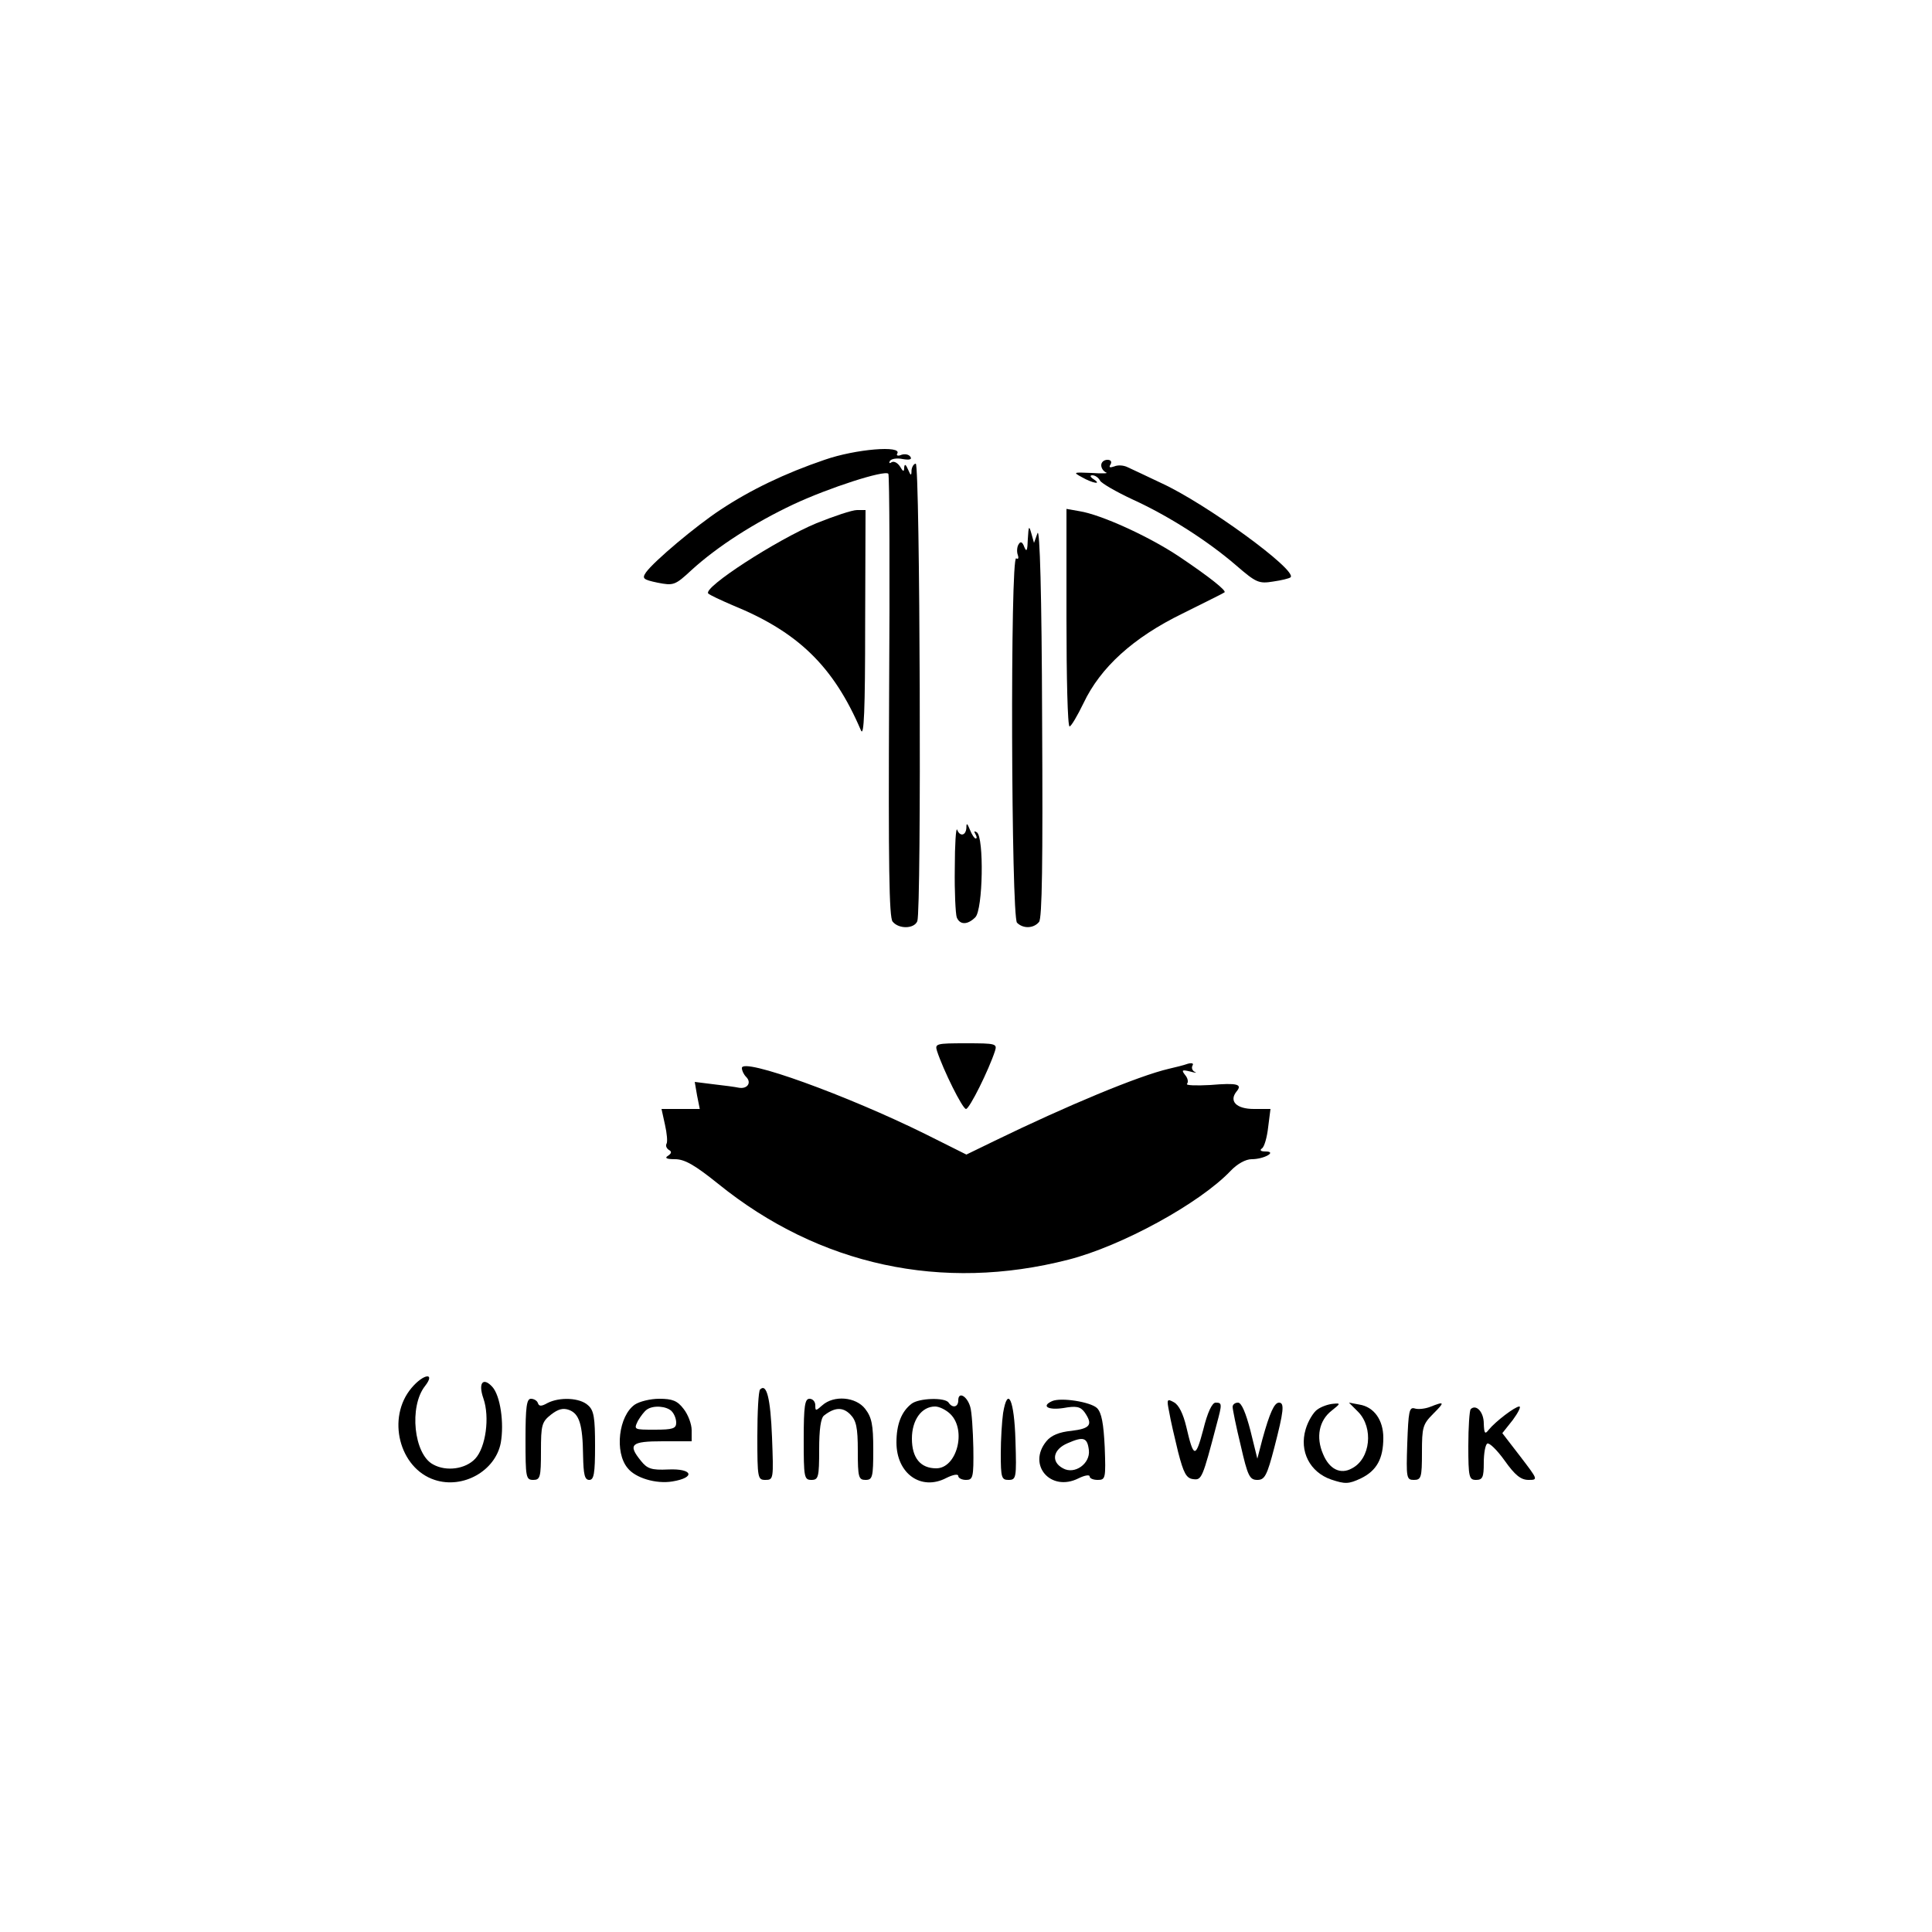 <?xml version="1.0" standalone="no"?>
<!DOCTYPE svg PUBLIC "-//W3C//DTD SVG 20010904//EN"
 "http://www.w3.org/TR/2001/REC-SVG-20010904/DTD/svg10.dtd">
<svg version="1.0" xmlns="http://www.w3.org/2000/svg"
 width="500pt" height="500pt" viewBox="0 0 500 500"
 preserveAspectRatio="xMidYMid meet">
<g transform="translate(0,500) scale(0.1,-0.1)"
fill="#000000" stroke="none">
<path d="M2134 3810 c-103 -35 -192 -78 -269 -129 -64 -42 -172 -133 -193
-162 -11 -16 -8 -19 30 -27 41 -8 45 -7 88 33 67 61 162 122 264 170 92 43
235 89 245 79 3 -3 4 -262 2 -575 -2 -440 0 -573 9 -584 16 -20 56 -19 64 1
11 28 7 1184 -4 1184 -5 0 -10 -8 -11 -17 0 -15 -2 -15 -9 2 -6 14 -9 15 -10
5 0 -12 -3 -11 -11 3 -6 9 -15 14 -21 11 -6 -4 -8 -3 -5 3 4 6 19 8 33 5 18
-3 25 -1 20 6 -4 6 -14 8 -23 5 -9 -4 -14 -2 -11 3 14 22 -108 12 -188 -16z"/>
<path d="M2850 3796 c0 -8 6 -16 13 -19 6 -2 -10 -3 -38 -1 -47 2 -49 2 -25
-11 28 -16 53 -20 30 -5 -9 6 -10 10 -3 10 7 0 16 -6 20 -14 4 -7 42 -29 85
-49 92 -42 194 -107 268 -171 51 -44 58 -47 95 -41 21 3 42 8 45 11 18 18
-219 191 -335 244 -38 18 -78 37 -87 41 -10 5 -25 6 -34 2 -12 -4 -15 -3 -10
5 4 7 1 12 -8 12 -9 0 -16 -6 -16 -14z"/>
<path d="M2113 3646 c-103 -43 -295 -167 -280 -182 4 -4 32 -17 62 -30 170
-69 262 -158 333 -324 8 -19 11 52 11 273 l1 297 -22 0 c-13 0 -60 -16 -105
-34z"/>
<path d="M2760 3401 c0 -154 3 -281 8 -281 4 0 20 27 36 60 44 93 129 170 256
232 58 29 107 53 109 55 6 4 -39 40 -118 93 -78 52 -201 108 -257 117 l-34 6
0 -282z"/>
<path d="M2660 3605 c-1 -30 -3 -35 -9 -21 -5 14 -10 16 -15 7 -4 -6 -5 -19
-2 -27 3 -9 1 -12 -4 -9 -16 10 -13 -928 2 -943 16 -16 43 -15 57 2 8 9 10
154 8 522 -1 328 -6 500 -12 484 l-9 -25 -7 25 c-6 21 -7 19 -9 -15z"/>
<path d="M2501 2858 c-1 -21 -17 -24 -24 -5 -3 6 -6 -38 -6 -100 -1 -61 2
-118 5 -127 8 -20 28 -20 48 0 20 19 23 208 4 220 -7 4 -8 3 -4 -4 4 -7 5 -12
1 -12 -3 0 -10 10 -15 23 -7 17 -9 18 -9 5z"/>
<path d="M2425 2280 c16 -49 66 -150 75 -150 9 0 59 101 75 150 6 19 2 20 -75
20 -77 0 -81 -1 -75 -20z"/>
<path d="M1920 2236 c0 -7 5 -17 11 -23 15 -15 3 -32 -19 -28 -9 2 -39 6 -66
9 l-48 6 6 -35 7 -35 -49 0 -50 0 9 -41 c5 -22 7 -44 4 -49 -3 -5 0 -12 6 -16
8 -4 7 -9 -2 -15 -10 -6 -4 -9 18 -9 25 0 51 -15 112 -64 261 -211 579 -280
906 -196 137 35 339 145 420 230 17 18 39 30 54 30 33 0 67 20 36 20 -12 0
-16 3 -9 8 6 4 13 28 16 55 l6 47 -43 0 c-45 0 -65 20 -45 45 16 19 3 23 -68
17 -37 -2 -64 -1 -60 3 4 5 2 15 -5 23 -10 13 -8 14 13 9 14 -4 19 -4 12 -1
-6 3 -9 10 -6 16 4 6 -1 8 -12 5 -11 -4 -32 -9 -49 -13 -78 -18 -265 -96 -452
-187 l-72 -35 -106 53 c-202 100 -475 199 -475 171z"/>
<path d="M1065 1408 c-65 -77 -32 -208 60 -238 73 -24 157 23 171 96 9 51 -1
122 -22 145 -24 26 -37 10 -23 -30 17 -49 6 -127 -21 -156 -25 -27 -75 -34
-109 -15 -50 26 -63 150 -21 203 28 36 -4 32 -35 -5z"/>
<path d="M1967 1404 c-4 -4 -7 -58 -7 -121 0 -109 1 -113 21 -113 21 0 21 3
17 110 -4 102 -14 141 -31 124z"/>
<path d="M2480 1376 c0 -18 -15 -21 -25 -6 -9 14 -77 12 -96 -3 -26 -20 -39
-53 -39 -100 0 -81 64 -126 129 -92 18 9 31 11 31 5 0 -5 9 -10 20 -10 18 0
20 6 19 83 -1 45 -4 93 -8 106 -8 28 -31 41 -31 17z m-20 -36 c42 -42 16 -140
-37 -140 -41 0 -63 27 -63 77 0 48 25 83 60 83 11 0 29 -9 40 -20z"/>
<path d="M1360 1275 c0 -98 1 -105 20 -105 18 0 20 7 20 74 0 68 2 76 26 95
18 14 31 18 47 12 26 -10 35 -37 36 -118 1 -49 4 -63 16 -63 12 0 15 16 15 88
0 73 -3 92 -18 105 -21 20 -74 22 -105 6 -16 -9 -22 -9 -25 0 -2 6 -10 11 -18
11 -11 0 -14 -21 -14 -105z"/>
<path d="M1643 1365 c-42 -29 -53 -123 -19 -164 20 -26 74 -42 116 -35 61 10
53 34 -11 31 -43 -2 -54 2 -70 22 -35 43 -26 51 56 51 l75 0 0 29 c0 15 -9 40
-21 55 -16 21 -29 26 -63 26 -23 0 -51 -7 -63 -15z m95 -17 c7 -7 12 -20 12
-30 0 -15 -9 -18 -55 -18 -55 0 -55 0 -44 23 7 12 17 25 23 29 17 12 51 9 64
-4z"/>
<path d="M2080 1275 c0 -98 1 -105 20 -105 18 0 20 7 20 79 0 51 4 82 13 88
27 21 48 22 67 3 16 -16 20 -34 20 -95 0 -68 2 -75 20 -75 18 0 20 7 20 79 0
64 -4 83 -21 105 -24 31 -81 36 -111 9 -17 -15 -18 -15 -18 0 0 10 -7 17 -15
17 -12 0 -15 -18 -15 -105z"/>
<path d="M2596 1343 c-3 -21 -6 -68 -6 -105 0 -62 2 -68 20 -68 20 0 21 5 18
102 -3 105 -20 143 -32 71z"/>
<path d="M2723 1374 c-29 -13 -11 -24 29 -18 33 6 44 4 55 -11 22 -32 15 -42
-34 -48 -32 -3 -53 -12 -65 -27 -50 -61 11 -132 83 -96 16 8 29 10 29 5 0 -5
9 -9 21 -9 20 0 21 4 18 85 -3 61 -8 89 -20 101 -17 16 -93 28 -116 18z m95
-127 c4 -35 -37 -64 -67 -47 -32 17 -26 49 12 65 41 18 51 15 55 -18z"/>
<path d="M3026 1345 c3 -19 14 -66 23 -103 14 -54 21 -68 39 -70 22 -3 24 2
61 143 14 52 14 55 -3 55 -9 0 -21 -25 -32 -70 -20 -75 -25 -74 -44 8 -8 33
-19 56 -32 63 -18 10 -19 8 -12 -26z"/>
<path d="M3190 1359 c0 -6 9 -51 21 -100 18 -79 23 -89 43 -89 19 0 25 11 44
84 24 93 27 116 12 116 -12 0 -24 -26 -43 -95 l-13 -50 -18 73 c-12 46 -23 72
-32 72 -8 0 -14 -5 -14 -11z"/>
<path d="M3409 1352 c-10 -7 -24 -30 -30 -51 -17 -57 11 -111 66 -130 36 -12
45 -12 77 3 41 20 58 51 58 105 0 46 -24 80 -62 86 l-27 5 24 -24 c40 -41 32
-121 -16 -146 -30 -17 -59 -2 -75 37 -19 44 -10 87 22 112 24 19 24 20 4 18
-12 -1 -30 -7 -41 -15z"/>
<path d="M3701 1359 c-13 -5 -31 -7 -40 -4 -14 4 -16 -8 -19 -90 -3 -90 -2
-95 17 -95 19 0 21 6 21 71 0 65 2 73 29 100 31 31 30 33 -8 18z"/>
<path d="M3806 1353 c-3 -4 -6 -46 -6 -95 0 -81 2 -88 20 -88 17 0 20 7 20 44
0 25 4 47 9 50 5 3 25 -16 45 -44 27 -38 42 -50 62 -50 25 0 24 1 -21 60 l-47
61 27 34 c14 19 22 35 17 35 -11 0 -62 -39 -79 -60 -10 -13 -12 -10 -13 16 0
30 -20 51 -34 37z"/>
</g>
</svg>
